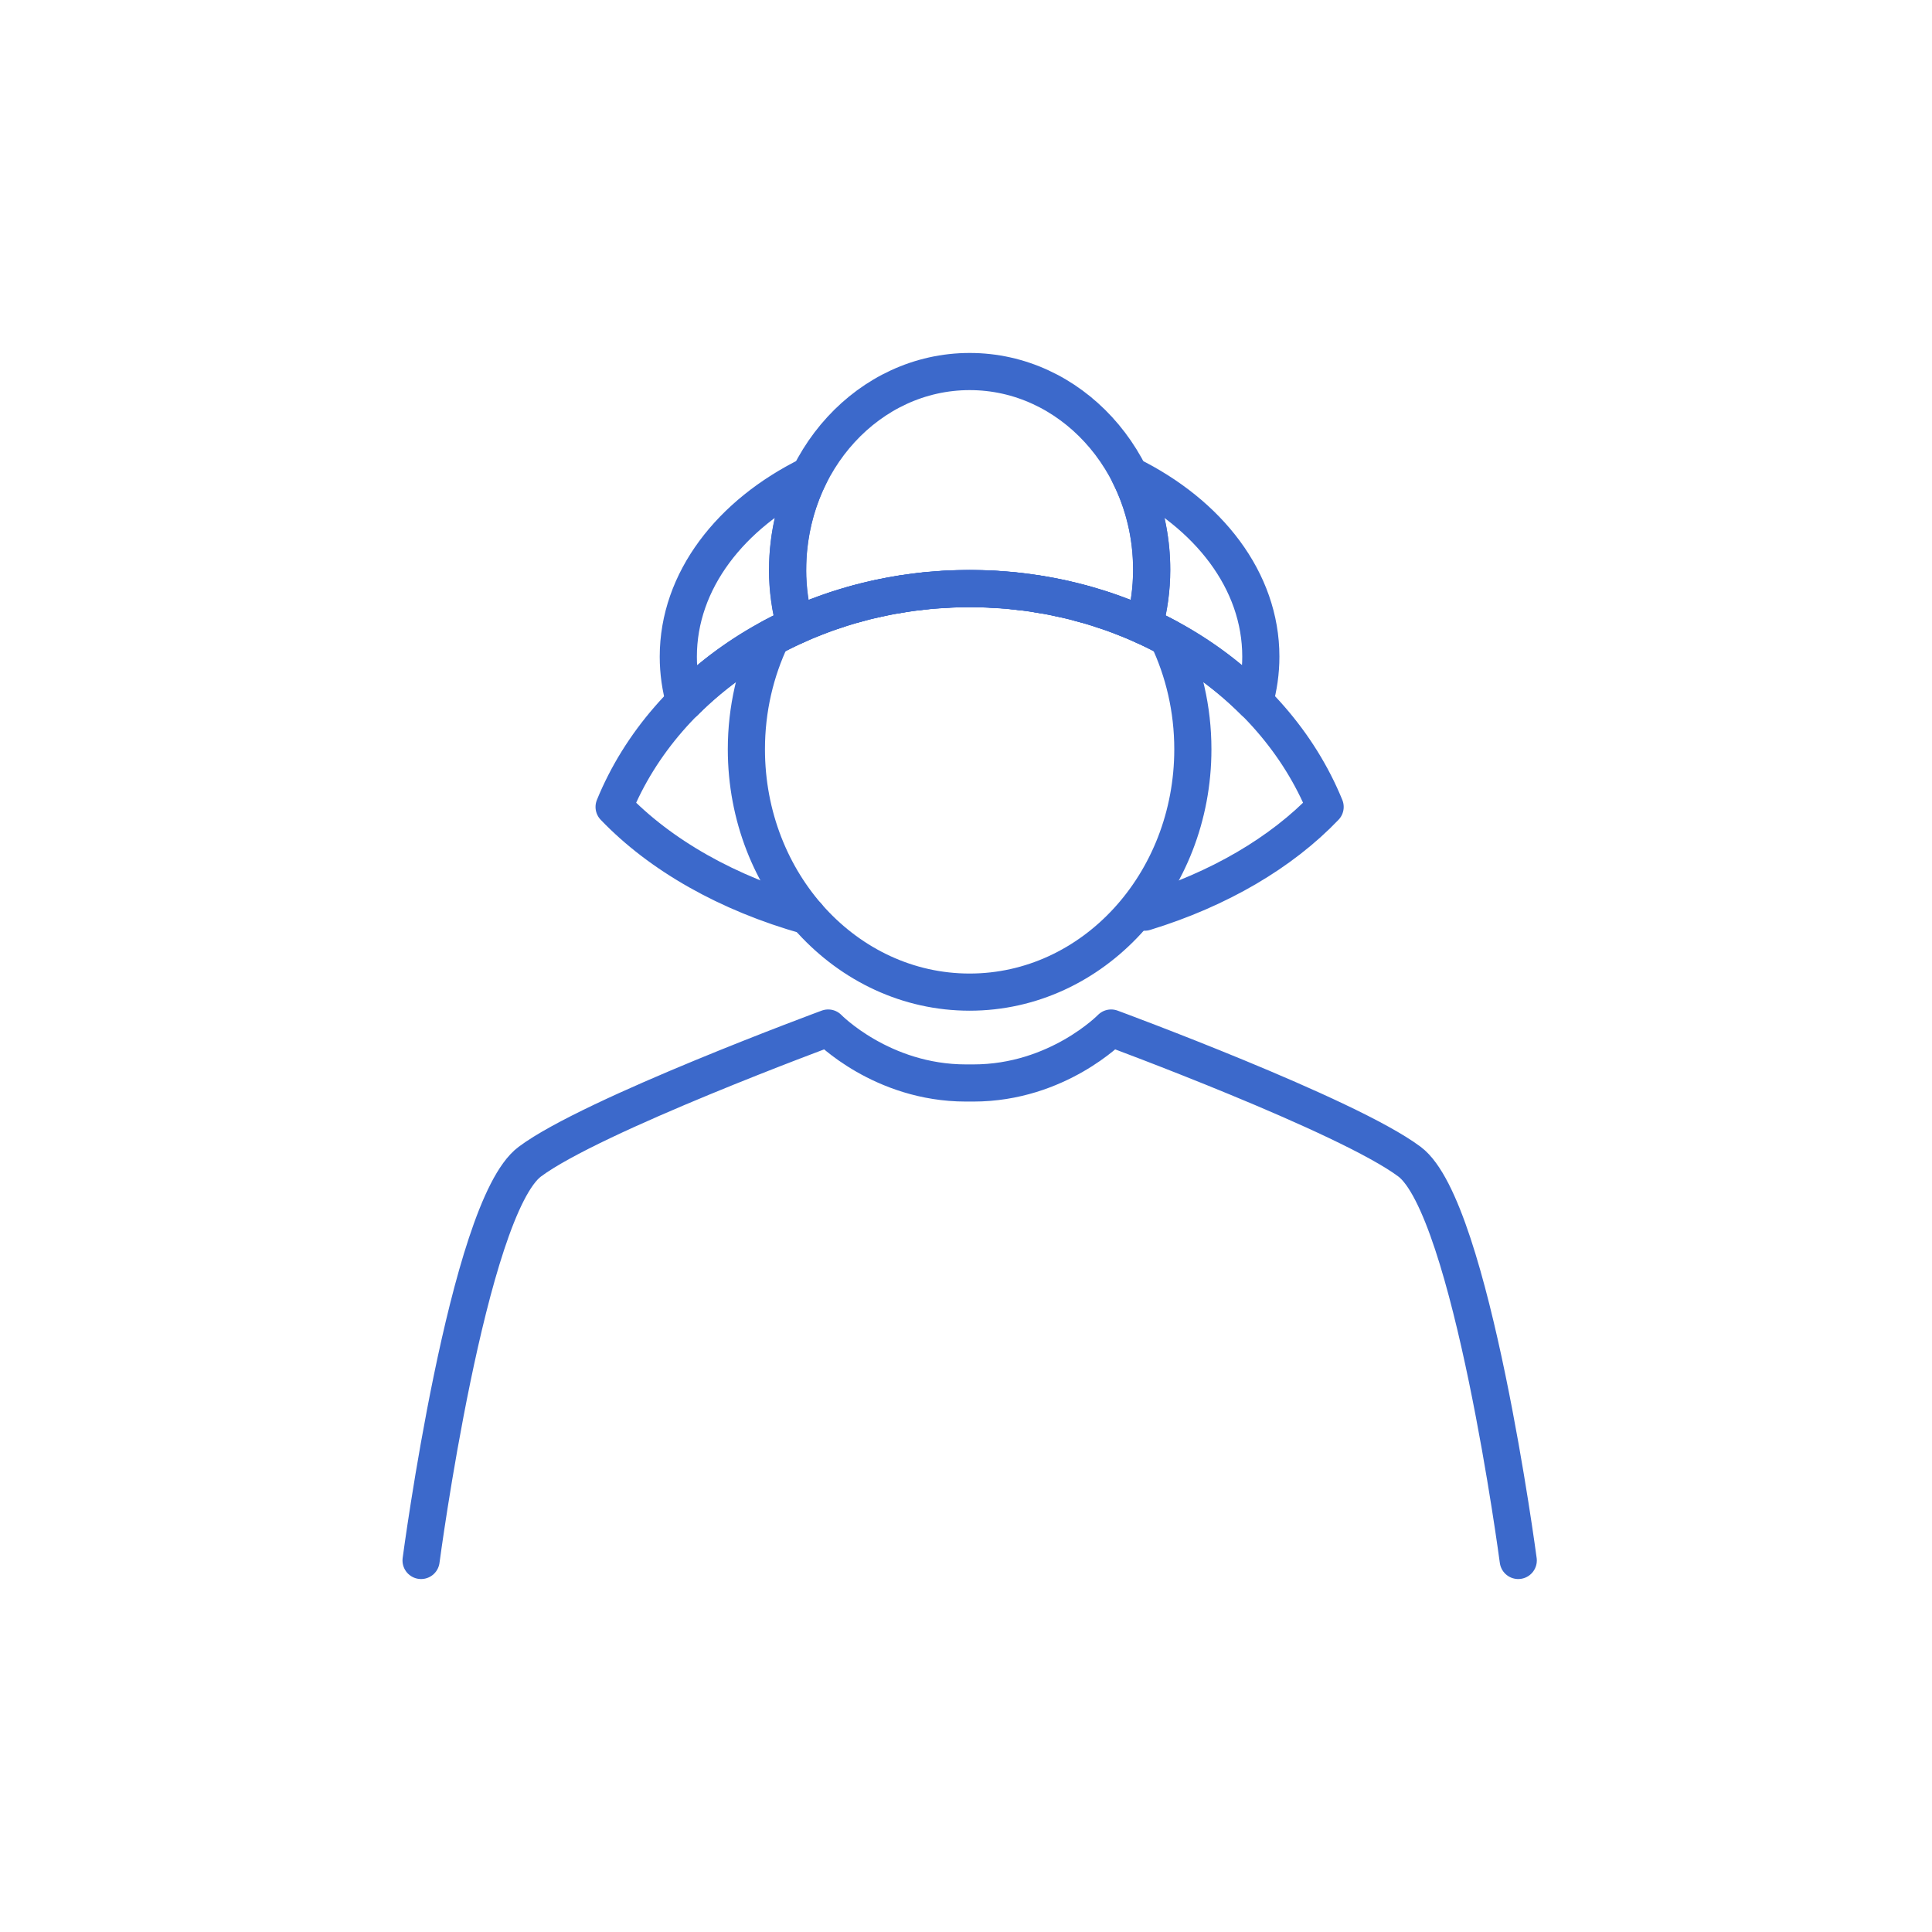 <?xml version="1.0" encoding="UTF-8"?> <svg xmlns="http://www.w3.org/2000/svg" width="156" height="156" viewBox="0 0 156 156" fill="none"><g clip-path="url(#clip0_54_398)"><g clip-path="url(#clip1_54_398)"><mask id="mask0_54_398" style="mask-type:alpha" maskUnits="userSpaceOnUse" x="28" y="28" width="100" height="100"><path d="M128 28H28V128H128V28Z" fill="#D9D9D9"></path></mask><g mask="url(#mask0_54_398)"><path d="M62.286 51.481C60.999 54.183 60.267 57.248 60.267 60.498C60.267 71.327 68.337 80.109 78.292 80.109C88.247 80.109 96.317 71.327 96.317 60.498C96.317 57.248 95.585 54.183 94.298 51.481C89.647 48.978 84.165 47.528 78.292 47.528C72.419 47.528 66.936 48.978 62.286 51.481Z" stroke="#3C69CB" stroke-width="3" stroke-linecap="round" stroke-linejoin="round"></path><path d="M92.428 73.652C98.415 71.817 103.471 68.845 106.997 65.155C102.802 54.88 91.539 47.52 78.292 47.52C65.045 47.52 53.782 54.88 49.586 65.155C53.319 69.051 58.752 72.144 65.18 73.951" stroke="#3C69CB" stroke-width="3" stroke-linecap="round" stroke-linejoin="round"></path><path d="M78.292 47.528C83.376 47.528 88.168 48.623 92.385 50.542C92.776 49.106 92.996 47.584 92.996 46.006C92.996 37.167 86.412 30 78.299 30C70.186 30 63.601 37.167 63.601 46.006C63.601 47.584 63.822 49.106 64.213 50.542C68.429 48.623 73.215 47.528 78.306 47.528H78.292Z" stroke="#3C69CB" stroke-width="3" stroke-linecap="round" stroke-linejoin="round"></path><path d="M70.669 48.374C70.819 48.338 70.975 48.303 71.124 48.274C70.975 48.31 70.819 48.338 70.669 48.374Z" stroke="#3C69CB" stroke-width="3" stroke-linecap="round" stroke-linejoin="round"></path><path d="M69.005 48.793C69.126 48.758 69.247 48.729 69.368 48.694" stroke="#3C69CB" stroke-width="3" stroke-linecap="round" stroke-linejoin="round"></path><path d="M67.377 49.291C67.455 49.263 67.54 49.241 67.619 49.213" stroke="#3C69CB" stroke-width="3" stroke-linecap="round" stroke-linejoin="round"></path><path d="M72.376 48.04C72.554 48.011 72.724 47.976 72.902 47.947C72.724 47.976 72.554 48.004 72.376 48.04Z" stroke="#3C69CB" stroke-width="3" stroke-linecap="round" stroke-linejoin="round"></path><path d="M65.784 49.867C65.784 49.867 65.848 49.846 65.877 49.831C65.848 49.846 65.813 49.853 65.784 49.867Z" stroke="#3C69CB" stroke-width="3" stroke-linecap="round" stroke-linejoin="round"></path><path d="M75.953 47.613C76.13 47.599 76.301 47.584 76.479 47.577C76.301 47.584 76.13 47.606 75.953 47.613Z" stroke="#3C69CB" stroke-width="3" stroke-linecap="round" stroke-linejoin="round"></path><path d="M63.594 45.999C63.594 43.233 64.241 40.63 65.372 38.362C58.987 41.498 54.77 46.895 54.77 53.024C54.77 54.276 54.948 55.499 55.282 56.679C57.778 54.176 60.8 52.093 64.199 50.543C63.808 49.106 63.587 47.585 63.587 46.006L63.594 45.999Z" stroke="#3C69CB" stroke-width="3" stroke-linecap="round" stroke-linejoin="round"></path><path d="M74.118 47.784C74.303 47.762 74.487 47.734 74.68 47.712C74.495 47.734 74.303 47.755 74.118 47.784Z" stroke="#3C69CB" stroke-width="3" stroke-linecap="round" stroke-linejoin="round"></path><path d="M82.466 47.784C82.281 47.762 82.096 47.734 81.904 47.712C82.089 47.734 82.281 47.755 82.466 47.784Z" stroke="#3C69CB" stroke-width="3" stroke-linecap="round" stroke-linejoin="round"></path><path d="M89.214 49.291C89.135 49.263 89.05 49.241 88.965 49.213C89.05 49.241 89.128 49.263 89.214 49.291Z" stroke="#3C69CB" stroke-width="3" stroke-linecap="round" stroke-linejoin="round"></path><path d="M90.806 49.867C90.806 49.867 90.742 49.846 90.714 49.831C90.742 49.846 90.778 49.853 90.806 49.867Z" stroke="#3C69CB" stroke-width="3" stroke-linecap="round" stroke-linejoin="round"></path><path d="M91.212 38.362C92.349 40.63 92.989 43.233 92.989 45.999C92.989 47.578 92.769 49.099 92.378 50.535C95.777 52.086 98.799 54.169 101.294 56.672C101.629 55.492 101.806 54.269 101.806 53.017C101.806 46.888 97.59 41.498 91.205 38.355L91.212 38.362Z" stroke="#3C69CB" stroke-width="3" stroke-linecap="round" stroke-linejoin="round"></path><path d="M84.215 48.04C84.037 48.011 83.866 47.976 83.689 47.947C83.866 47.976 84.037 48.004 84.215 48.04Z" stroke="#3C69CB" stroke-width="3" stroke-linecap="round" stroke-linejoin="round"></path><path d="M80.631 47.613C80.453 47.599 80.283 47.584 80.105 47.577C80.283 47.584 80.453 47.606 80.631 47.613Z" stroke="#3C69CB" stroke-width="3" stroke-linecap="round" stroke-linejoin="round"></path><path d="M87.578 48.793C87.457 48.758 87.337 48.729 87.216 48.694" stroke="#3C69CB" stroke-width="3" stroke-linecap="round" stroke-linejoin="round"></path><path d="M85.921 48.374C85.772 48.338 85.616 48.303 85.466 48.274C85.616 48.31 85.772 48.338 85.921 48.374Z" stroke="#3C69CB" stroke-width="3" stroke-linecap="round" stroke-linejoin="round"></path><path d="M122.591 126C122.591 126 118.829 97.565 113.816 93.803C108.803 90.042 89.719 83.009 89.719 83.009C89.719 83.009 85.402 87.446 78.598 87.446H77.993C71.188 87.446 66.872 83.009 66.872 83.009C66.872 83.009 47.787 90.049 42.775 93.803C37.761 97.565 34 126 34 126" stroke="#3C69CB" stroke-width="3" stroke-linecap="round" stroke-linejoin="round"></path></g></g></g><defs><clipPath id="clip0_54_398"><rect width="100" height="100" fill="white" transform="translate(28 28)"></rect></clipPath><clipPath id="clip1_54_398"><rect width="100" height="100" fill="white" transform="translate(28 28)"></rect></clipPath></defs></svg> 